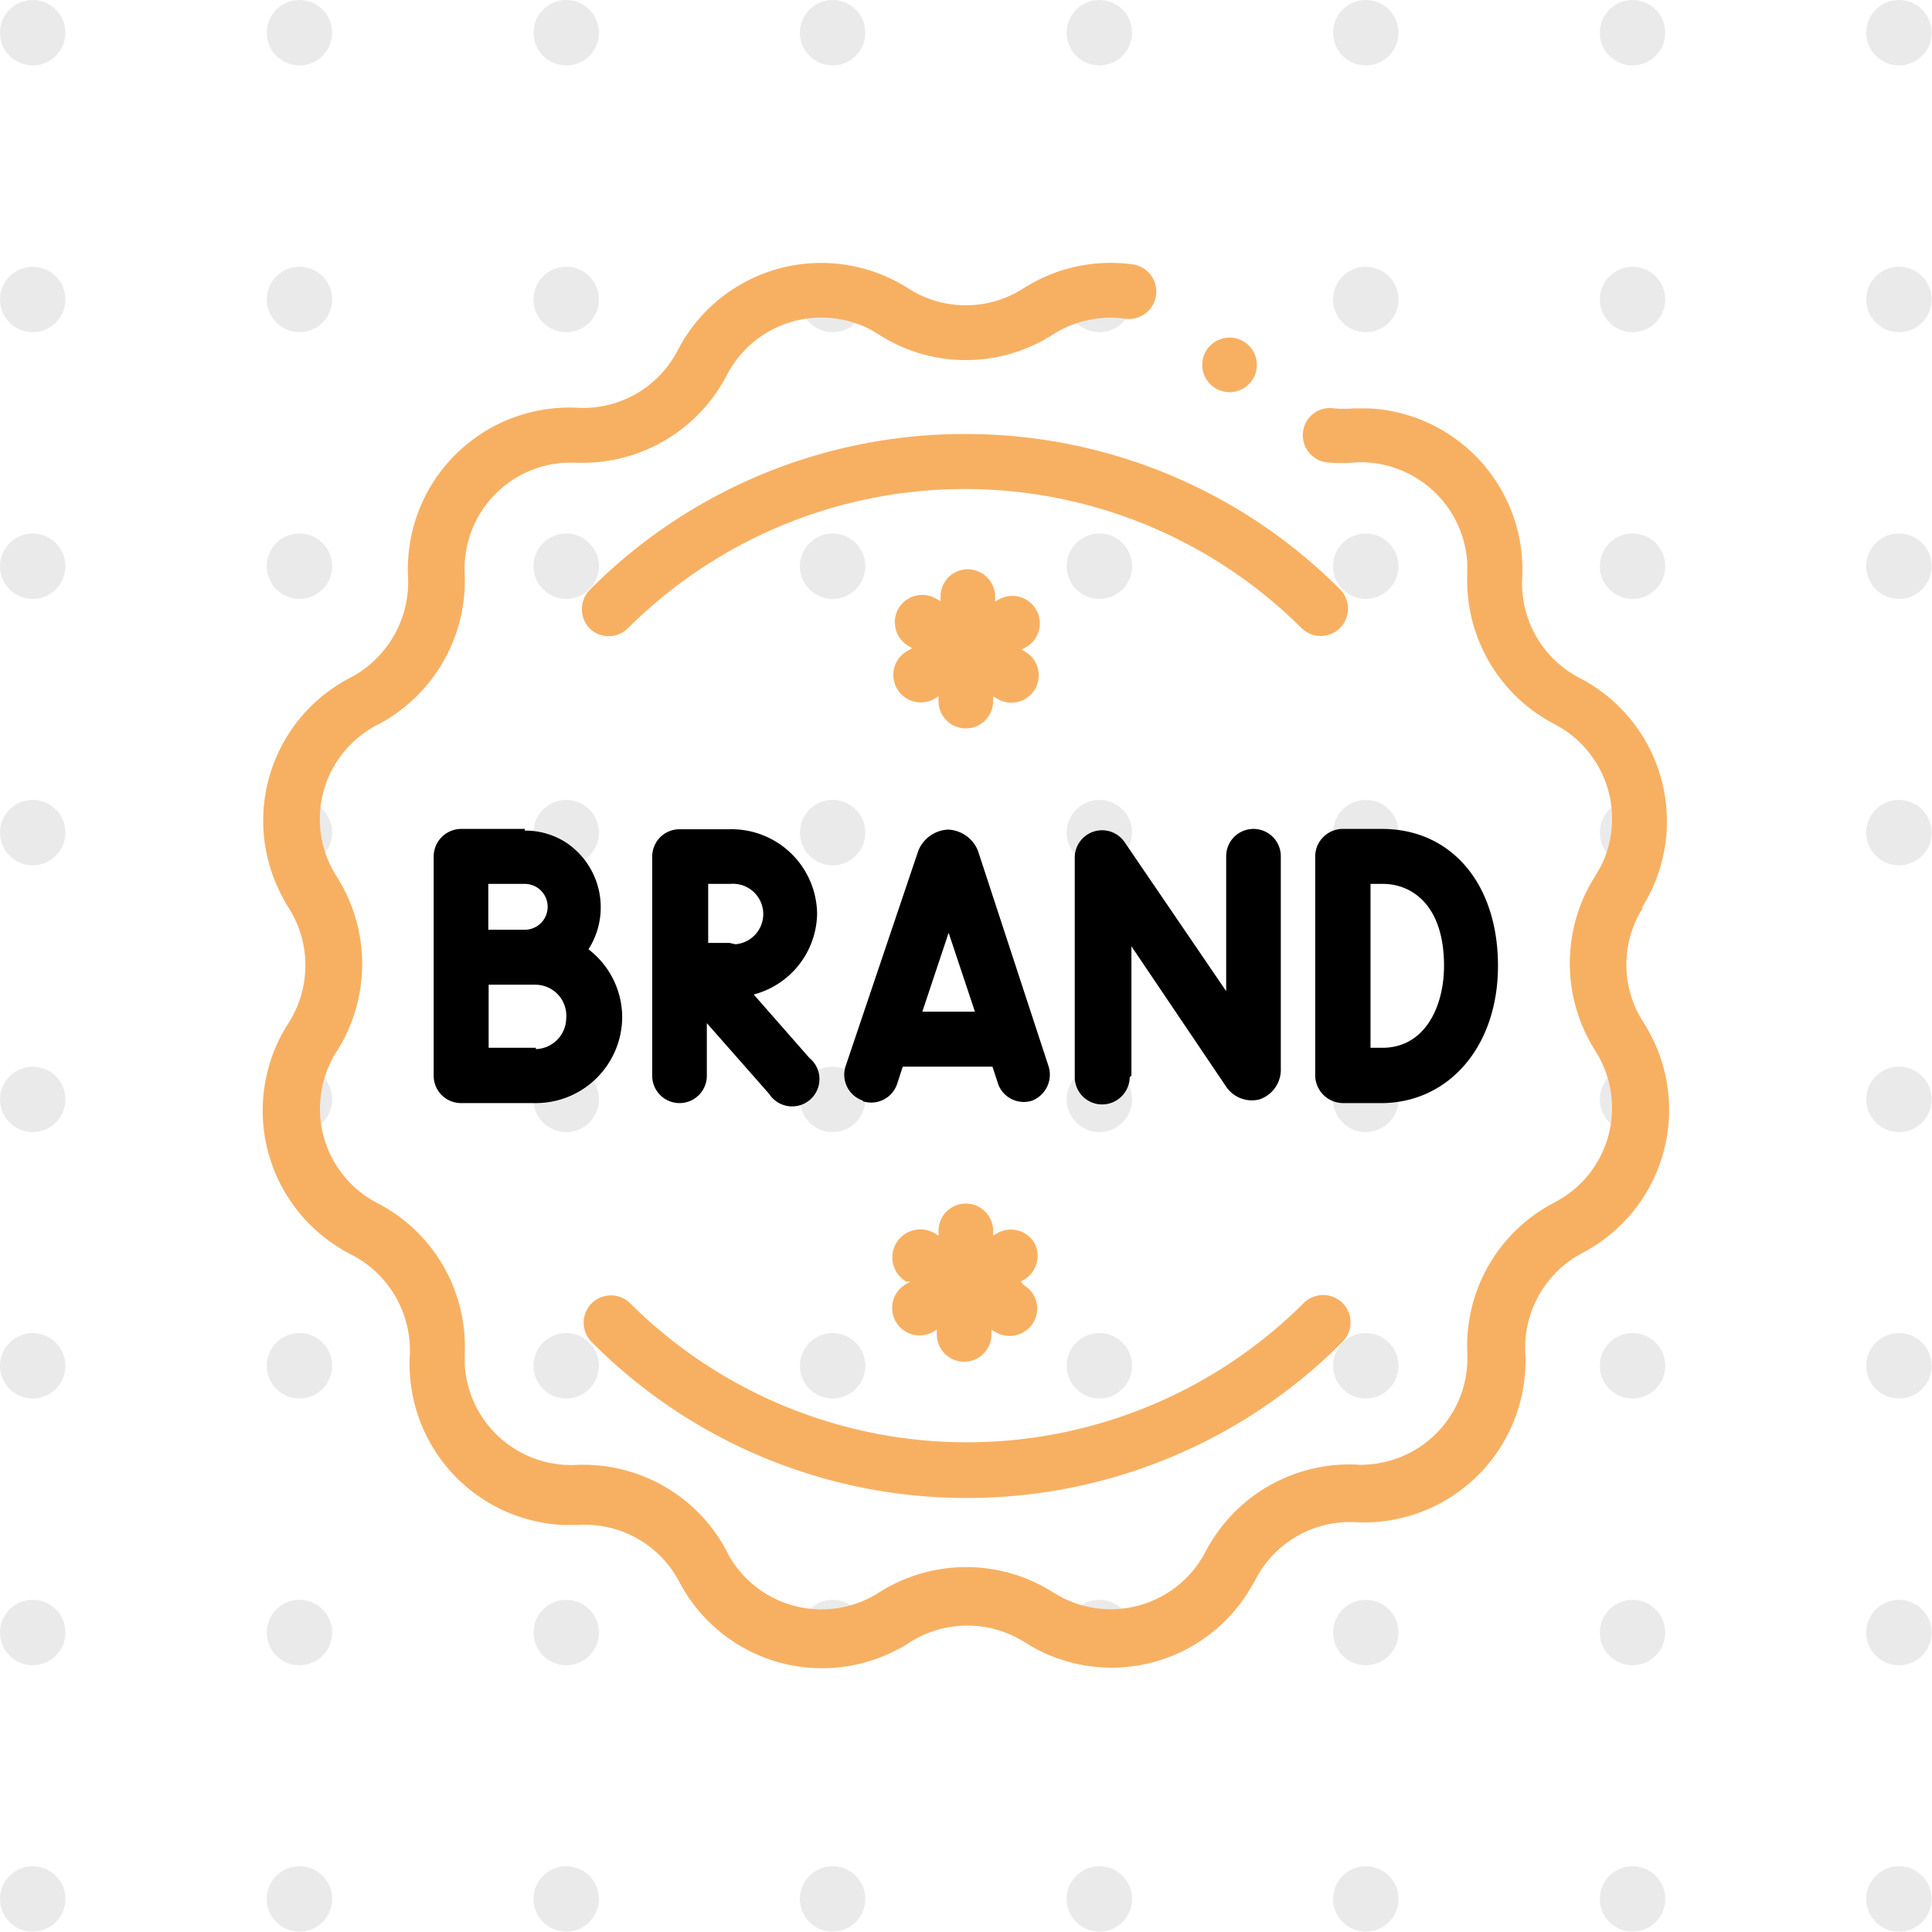 <svg xmlns='http://www.w3.org/2000/svg' viewBox='0 0 57.29 57.29'><defs><style>.cls-1{fill:#eaeaea;}.cls-2{fill:#f7b062;}.cls-3{fill:#000;}</style></defs><g id='Layer_2' data-name='Layer 2'><g id='Layer_1-2' data-name='Layer 1'><circle class='cls-1' cx='0.97' cy='0.97' r='0.97'/><circle class='cls-1' cx='8.88' cy='0.97' r='0.97'/><circle class='cls-1' cx='16.79' cy='0.97' r='0.97'/><circle class='cls-1' cx='24.69' cy='0.97' r='0.97'/><circle class='cls-1' cx='32.6' cy='0.97' r='0.97'/><circle class='cls-1' cx='40.5' cy='0.97' r='0.97'/><circle class='cls-1' cx='48.41' cy='0.97' r='0.97'/><circle class='cls-1' cx='56.31' cy='0.97' r='0.97'/><circle class='cls-1' cx='0.97' cy='8.88' r='0.97'/><circle class='cls-1' cx='8.88' cy='8.88' r='0.97'/><circle class='cls-1' cx='16.79' cy='8.88' r='0.97'/><circle class='cls-1' cx='24.69' cy='8.88' r='0.97'/><circle class='cls-1' cx='32.6' cy='8.88' r='0.97'/><circle class='cls-1' cx='40.5' cy='8.88' r='0.97'/><circle class='cls-1' cx='48.41' cy='8.88' r='0.97'/><circle class='cls-1' cx='56.31' cy='8.88' r='0.97'/><circle class='cls-1' cx='0.97' cy='16.79' r='0.97'/><circle class='cls-1' cx='8.88' cy='16.79' r='0.97'/><circle class='cls-1' cx='16.79' cy='16.79' r='0.97'/><circle class='cls-1' cx='24.69' cy='16.79' r='0.97'/><circle class='cls-1' cx='32.6' cy='16.79' r='0.97'/><circle class='cls-1' cx='40.5' cy='16.79' r='0.97'/><circle class='cls-1' cx='48.41' cy='16.79' r='0.97'/><circle class='cls-1' cx='56.31' cy='16.79' r='0.97'/><circle class='cls-1' cx='0.97' cy='24.69' r='0.97'/><circle class='cls-1' cx='8.88' cy='24.69' r='0.97'/><circle class='cls-1' cx='16.79' cy='24.69' r='0.97'/><circle class='cls-1' cx='24.69' cy='24.69' r='0.97'/><circle class='cls-1' cx='32.6' cy='24.69' r='0.97'/><circle class='cls-1' cx='40.5' cy='24.69' r='0.97'/><circle class='cls-1' cx='48.41' cy='24.69' r='0.97'/><circle class='cls-1' cx='56.31' cy='24.69' r='0.97'/><circle class='cls-1' cx='0.97' cy='32.6' r='0.97'/><circle class='cls-1' cx='8.88' cy='32.6' r='0.97'/><circle class='cls-1' cx='16.79' cy='32.6' r='0.97'/><circle class='cls-1' cx='24.69' cy='32.6' r='0.97'/><circle class='cls-1' cx='32.6' cy='32.6' r='0.97'/><circle class='cls-1' cx='40.5' cy='32.6' r='0.97'/><circle class='cls-1' cx='48.41' cy='32.6' r='0.97'/><circle class='cls-1' cx='56.31' cy='32.6' r='0.97'/><circle class='cls-1' cx='0.97' cy='40.5' r='0.97'/><circle class='cls-1' cx='8.88' cy='40.5' r='0.97'/><circle class='cls-1' cx='16.79' cy='40.5' r='0.97'/><circle class='cls-1' cx='24.69' cy='40.5' r='0.97'/><circle class='cls-1' cx='32.6' cy='40.5' r='0.97'/><circle class='cls-1' cx='40.5' cy='40.5' r='0.97'/><circle class='cls-1' cx='48.41' cy='40.5' r='0.97'/><circle class='cls-1' cx='56.31' cy='40.5' r='0.97'/><circle class='cls-1' cx='0.97' cy='48.41' r='0.97'/><circle class='cls-1' cx='8.88' cy='48.41' r='0.97'/><circle class='cls-1' cx='16.79' cy='48.41' r='0.97'/><circle class='cls-1' cx='24.69' cy='48.41' r='0.97'/><circle class='cls-1' cx='32.6' cy='48.41' r='0.97'/><circle class='cls-1' cx='40.5' cy='48.41' r='0.97'/><circle class='cls-1' cx='48.41' cy='48.41' r='0.97'/><circle class='cls-1' cx='56.31' cy='48.41' r='0.97'/><circle class='cls-1' cx='0.97' cy='56.31' r='0.97'/><circle class='cls-1' cx='8.88' cy='56.31' r='0.97'/><circle class='cls-1' cx='16.79' cy='56.31' r='0.97'/><circle class='cls-1' cx='24.69' cy='56.31' r='0.97'/><circle class='cls-1' cx='32.6' cy='56.31' r='0.97'/><circle class='cls-1' cx='40.5' cy='56.31' r='0.97'/><circle class='cls-1' cx='48.41' cy='56.31' r='0.97'/><circle class='cls-1' cx='56.31' cy='56.31' r='0.97'/><g id='Path_523' data-name='Path 523'><path class='cls-2' d='M48.67,26.94a4.78,4.78,0,0,0-1.44-6.61,3.72,3.72,0,0,0-.38-.22,3.16,3.16,0,0,1-1.71-3,4.79,4.79,0,0,0-4.56-5h-.44a3.71,3.71,0,0,1-.58,0,.8.8,0,0,0-.92.69.81.81,0,0,0,.69.91h0a4.33,4.33,0,0,0,.88,0,3.17,3.17,0,0,1,3.3,3v.28a4.81,4.81,0,0,0,2.58,4.48,3.16,3.16,0,0,1,1.36,4.26l-.15.25a4.83,4.83,0,0,0,0,5.17,3.15,3.15,0,0,1-.95,4.36l-.26.15a4.79,4.79,0,0,0-2.58,4.47,3.16,3.16,0,0,1-3,3.3,1.41,1.41,0,0,1-.29,0,4.81,4.81,0,0,0-4.47,2.58,3.17,3.17,0,0,1-4.26,1.36l-.26-.15a4.81,4.81,0,0,0-5.16,0,3.16,3.16,0,0,1-4.37-.95,2,2,0,0,1-.14-.25,4.8,4.8,0,0,0-4.48-2.58,3.16,3.16,0,0,1-3.3-3v-.28a4.79,4.79,0,0,0-2.58-4.48,3.15,3.15,0,0,1-1.36-4.25,1.35,1.35,0,0,1,.15-.26,4.83,4.83,0,0,0,0-5.17,3.14,3.14,0,0,1,.95-4.36,1.35,1.35,0,0,1,.26-.15,4.82,4.82,0,0,0,2.58-4.47,3.15,3.15,0,0,1,3-3.3h.29a4.82,4.82,0,0,0,4.48-2.59,3.16,3.16,0,0,1,4.26-1.36l.25.15a4.77,4.77,0,0,0,5.16,0,3.18,3.18,0,0,1,2.14-.47.81.81,0,0,0,.23-1.61,4.8,4.8,0,0,0-3.24.71,3.16,3.16,0,0,1-3.42,0,4.79,4.79,0,0,0-6.61,1.45c-.08.12-.15.25-.22.38a3.15,3.15,0,0,1-3,1.71,4.79,4.79,0,0,0-5,4.56,3.23,3.23,0,0,0,0,.44,3.21,3.21,0,0,1-1.7,3,4.77,4.77,0,0,0-2.06,6.44,3.84,3.84,0,0,0,.22.39,3.18,3.18,0,0,1,0,3.41A4.78,4.78,0,0,0,10.06,37a3.61,3.61,0,0,0,.39.22,3.19,3.19,0,0,1,1.7,3,4.78,4.78,0,0,0,4.55,5h.45a3.16,3.16,0,0,1,3,1.7,4.78,4.78,0,0,0,6.45,2,2.88,2.88,0,0,0,.38-.22,3.18,3.18,0,0,1,3.41,0A4.78,4.78,0,0,0,37,47.23c.08-.13.16-.26.23-.39a3.15,3.15,0,0,1,3-1.7,4.79,4.79,0,0,0,5-4.56,3.23,3.23,0,0,0,0-.44,3.18,3.18,0,0,1,1.72-3,4.79,4.79,0,0,0,2-6.45c-.07-.13-.14-.26-.22-.38a3.14,3.14,0,0,1,0-3.41Z'/></g><g id='Path_524' data-name='Path 524'><path class='cls-2' d='M28.64,44.42A15.69,15.69,0,0,0,39.8,39.8a.81.81,0,0,0-1.13-1.17l0,0a14.15,14.15,0,0,1-20,0h0a.81.81,0,0,0-1.14,1.15A15.65,15.65,0,0,0,28.64,44.42Z'/></g><g id='Path_525' data-name='Path 525'><path class='cls-2' d='M28.64,12.87a15.65,15.65,0,0,0-11.15,4.62.82.82,0,0,0,0,1.15.81.81,0,0,0,1.12,0,14.15,14.15,0,0,1,20,0h0a.81.81,0,0,0,1.14-1.15A15.65,15.65,0,0,0,28.64,12.87Z'/></g><g id='Path_526' data-name='Path 526'><path class='cls-3' d='M24.23,27.09a2.54,2.54,0,0,0-2.6-2.5H20.15a.81.81,0,0,0-.81.81v6.5a.81.81,0,1,0,1.62,0V30.34l1.85,2.1A.81.81,0,1,0,24,31.37h0l-1.65-1.88A2.52,2.52,0,0,0,24.23,27.09Zm-2.6.87H21V26.21h.66A.88.88,0,1,1,21.81,28Z'/></g><g id='Path_527' data-name='Path 527'><path class='cls-3' d='M15.56,24.58H13.67a.82.82,0,0,0-.81.82v6.5a.81.81,0,0,0,.81.81h2.22a2.56,2.56,0,0,0,2.56-2.56,2.54,2.54,0,0,0-1-2A2.31,2.31,0,0,0,16.81,25a2.23,2.23,0,0,0-1.25-.37Zm0,1.63a.68.68,0,0,1,0,1.36H14.48V26.21Zm.33,4.86h-1.4V29.2h1.4a.92.92,0,0,1,.9,1,.93.93,0,0,1-.9.91Z'/></g><g id='Path_528' data-name='Path 528'><path class='cls-3' d='M44.42,28.64c0-2.43-1.38-4.06-3.44-4.06H39.81a.82.82,0,0,0-.81.82h0s0,6.47,0,6.5a.83.83,0,0,0,.82.81h0l1.22,0C43,32.66,44.42,31,44.42,28.64Zm-3.78,2.43c0-.77,0-4.06,0-4.86H41c.88,0,1.82.64,1.82,2.43,0,1.19-.55,2.4-1.78,2.43Z'/></g><g id='Path_529' data-name='Path 529'><path class='cls-3' d='M25.6,32.66a.81.81,0,0,0,1-.51h0l.17-.52h2.66l.17.52a.81.81,0,0,0,1,.49.83.83,0,0,0,.5-1L29,25.23v0a1,1,0,0,0-.88-.63h0a1,1,0,0,0-.89.63v0l-2.16,6.4a.81.81,0,0,0,.5,1Zm2.53-5L28.91,30H27.35Z'/></g><g id='Path_530' data-name='Path 530'><path class='cls-3' d='M33.55,31.9V28.06l2.8,4.15a.92.92,0,0,0,1,.39.93.93,0,0,0,.63-.92V25.39a.81.81,0,1,0-1.62,0h0v4l-3-4.4a.81.81,0,0,0-1.49.45v6.5a.81.81,0,0,0,.81.81.82.82,0,0,0,.82-.81Z'/></g><g id='Path_531' data-name='Path 531'><path class='cls-2' d='M26.6,20.42a.81.81,0,0,0,1.11.3h0l.12-.07v.14a.81.81,0,0,0,1.62,0h0v-.14l.12.07a.81.81,0,0,0,.84-1.39l0,0-.12-.07.12-.06a.81.81,0,0,0-.78-1.43l0,0-.12.07V17.7a.82.82,0,0,0-.81-.82.81.81,0,0,0-.81.81h0v.14l-.12-.07a.82.82,0,0,0-1.12.27.82.82,0,0,0,.28,1.12h0l.12.07-.12.07A.81.81,0,0,0,26.6,20.42Z'/></g><g id='Path_532' data-name='Path 532'><path class='cls-2' d='M30.68,36.87a.81.81,0,0,0-1.11-.3h0l-.12.07V36.5a.81.81,0,1,0-1.62,0v.14l-.12-.07A.81.81,0,0,0,26.87,38l0,0L27,38l-.12.07a.81.81,0,0,0,.78,1.43l0,0,.12-.07v.14a.81.81,0,0,0,1.62,0h0v-.14l.12.07a.82.82,0,0,0,1.12-.28.8.8,0,0,0-.28-1.11l0,0L30.27,38l.11-.06A.82.82,0,0,0,30.68,36.87Z'/></g><g id='Ellipse_92' data-name='Ellipse 92'><circle class='cls-2' cx='36.46' cy='10.82' r='0.81'/></g></g></g></svg>